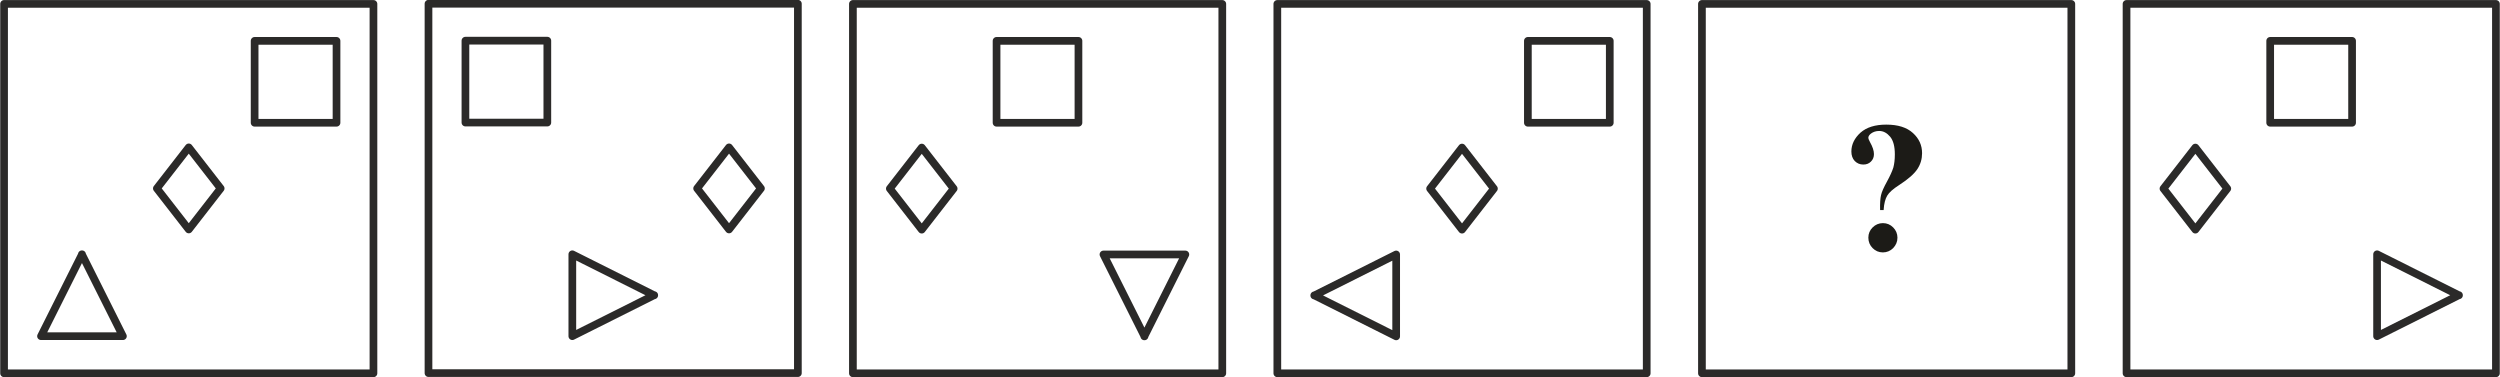 <?xml version="1.0" encoding="UTF-8"?>
<!DOCTYPE svg PUBLIC "-//W3C//DTD SVG 1.1//EN" "http://www.w3.org/Graphics/SVG/1.1/DTD/svg11.dtd">
<!-- Creator: CorelDRAW X6 -->
<svg xmlns="http://www.w3.org/2000/svg" xml:space="preserve" width="171.843mm" height="25.929mm" version="1.1" style="shape-rendering:geometricPrecision; text-rendering:geometricPrecision; image-rendering:optimizeQuality; fill-rule:evenodd; clip-rule:evenodd"
viewBox="0 0 13399 2022"
 xmlns:xlink="http://www.w3.org/1999/xlink">
 <defs>
  <style type="text/css">
   <![CDATA[
    .str0 {stroke:#2B2A29;stroke-width:41.262;stroke-linecap:round;stroke-linejoin:round}
    .fil0 {fill:none}
    .fil1 {fill:#1C1B17;fill-rule:nonzero}
   ]]>
  </style>
 </defs>
 <g id="Layer_x0020_1">
  <g id="_631659896">
   <path class="fil0 str0" d="M21 2001l1980 0 0 -1980 -1980 0 0 1980zm1343 -1343l439 0 0 -439 -439 0 0 439zm-925 705l-220 439 439 0 -220 -439zm572 -133l-171 -220 171 -220 171 220 -171 220zm1285 770l1980 0 0 -1980 -1980 0 0 1980zm198 -1343l439 0 0 -439 -439 0 0 439zm1413 573l-171 -220 171 -220 171 220 -171 220zm-401 353l-439 -220 0 439 439 -220zm1065 418l1980 0 0 -1980 -1980 0 0 1980zm770 -1343l439 0 0 -439 -439 0 0 439zm-401 573l-171 -220 171 -220 171 220 -171 220zm1193 572l220 -439 -439 0 220 439zm713 198l1980 0 0 -1980 -1980 0 0 1980zm1343 -1343l439 0 0 -439 -439 0 0 439zm-353 573l-171 -220 171 -220 171 220 -171 220zm-792 353l439 -220 0 439 -439 -220z"/>
   <rect class="fil0 str0" x="9122" y="21" width="1980" height="1980"/>
   <path class="fil1" d="M10096 1126l-19 0c-1,-36 1,-63 5,-80 4,-18 15,-42 32,-73 17,-31 28,-56 34,-75 5,-19 8,-42 8,-70 0,-43 -8,-74 -25,-95 -17,-20 -36,-31 -59,-31 -17,0 -32,5 -44,14 -9,7 -14,15 -14,22 0,5 3,13 9,24 14,25 21,46 21,64 0,16 -5,29 -16,40 -11,11 -24,16 -41,16 -18,0 -33,-6 -46,-19 -12,-13 -18,-30 -18,-51 0,-38 17,-72 49,-101 33,-29 79,-43 138,-43 63,0 110,15 143,45 33,30 49,66 49,108 0,31 -8,59 -25,85 -17,26 -50,55 -98,86 -33,21 -54,40 -64,57 -10,17 -17,42 -19,76zm-4 70c22,0 40,8 55,23 15,15 23,34 23,55 0,22 -8,40 -23,56 -15,15 -34,23 -55,23 -22,0 -40,-8 -55,-23 -15,-15 -23,-34 -23,-56 0,-22 8,-40 23,-55 15,-15 34,-23 55,-23z"/>
   <path class="fil0 str0" d="M11398 2001l1980 0 0 -1980 -1980 0 0 1980zm369 -770l-171 -220 171 -220 171 220 -171 220zm401 -573l439 0 0 -439 -439 0 0 439zm1012 925l-439 -220 0 439 439 -220z"/>
  </g>
 </g>
</svg>
